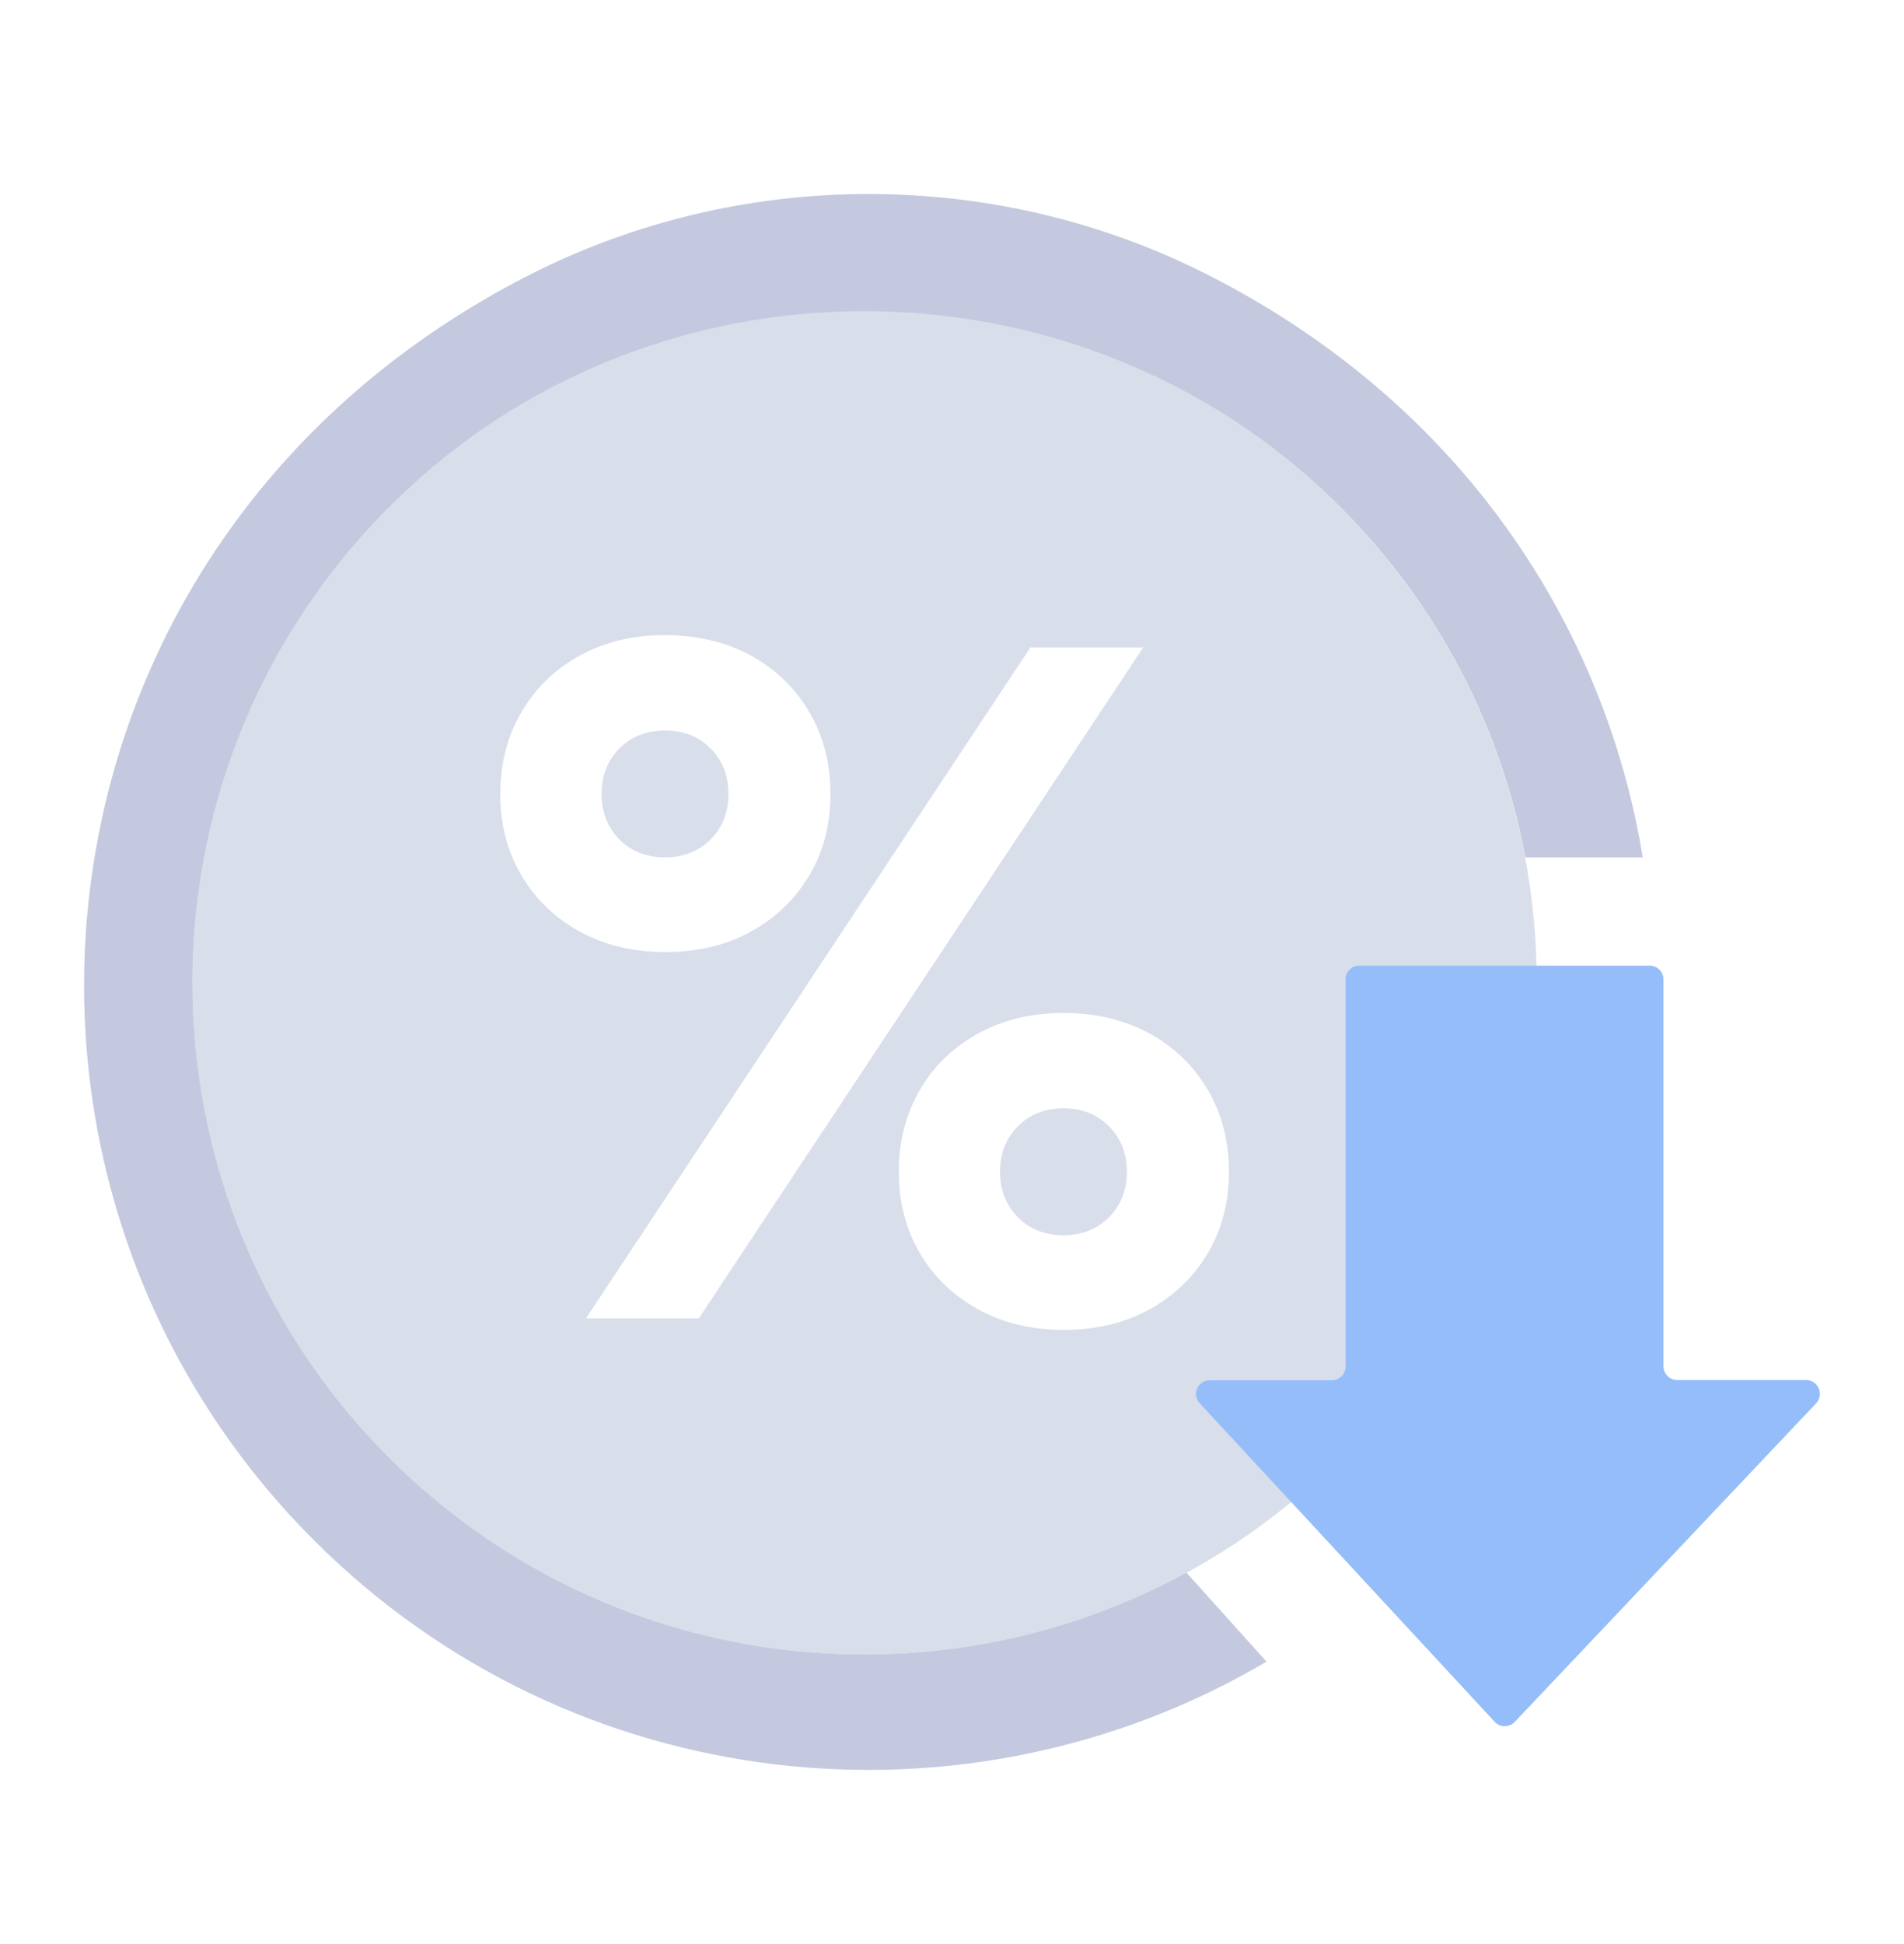<svg xmlns="http://www.w3.org/2000/svg" width="48" height="49" viewBox="0 0 48 49" fill="none">
  <path d="M17.919 21.153C18.215 20.85 18.364 20.469 18.364 20.012C18.364 19.554 18.215 19.173 17.919 18.87C17.622 18.567 17.235 18.413 16.765 18.413C16.294 18.413 15.907 18.567 15.611 18.87C15.314 19.173 15.166 19.554 15.166 20.012C15.166 20.469 15.314 20.85 15.611 21.153C15.907 21.456 16.294 21.61 16.765 21.61C17.235 21.61 17.616 21.456 17.919 21.153Z" fill="#D9DEEB"/>
  <path d="M26.81 27.936C26.339 27.936 25.952 28.091 25.655 28.394C25.359 28.697 25.211 29.077 25.211 29.535C25.211 29.993 25.359 30.373 25.655 30.676C25.952 30.979 26.339 31.134 26.81 31.134C27.28 31.134 27.661 30.979 27.964 30.676C28.26 30.373 28.409 29.993 28.409 29.535C28.409 29.077 28.26 28.697 27.964 28.394C27.667 28.091 27.28 27.936 26.81 27.936Z" fill="#D9DEEB"/>
  <path d="M33.78 12.777C27.165 6.162 16.436 6.162 9.814 12.777C3.192 19.393 3.199 30.128 9.814 36.744C16.429 43.359 27.165 43.359 33.78 36.744C40.395 30.128 40.395 19.393 33.78 12.777ZM13.141 22.056C12.786 21.456 12.612 20.773 12.612 20.012C12.612 19.251 12.786 18.567 13.141 17.955C13.495 17.349 13.986 16.872 14.617 16.524C15.249 16.175 15.965 16.008 16.765 16.008C17.564 16.008 18.305 16.182 18.931 16.524C19.563 16.872 20.053 17.349 20.407 17.955C20.762 18.561 20.936 19.251 20.936 20.012C20.936 20.773 20.762 21.456 20.407 22.056C20.053 22.655 19.563 23.133 18.931 23.481C18.299 23.829 17.577 23.997 16.765 23.997C15.952 23.997 15.243 23.822 14.617 23.481C13.986 23.133 13.495 22.662 13.141 22.056ZM17.616 33.23H14.772L25.978 16.317H28.822L17.616 33.23ZM30.453 31.579C30.098 32.179 29.608 32.656 28.977 33.004C28.345 33.352 27.622 33.52 26.81 33.52C25.998 33.52 25.288 33.346 24.663 33.004C24.031 32.656 23.541 32.185 23.186 31.579C22.832 30.973 22.658 30.296 22.658 29.535C22.658 28.774 22.832 28.091 23.186 27.478C23.541 26.866 24.031 26.395 24.663 26.047C25.295 25.699 26.011 25.531 26.81 25.531C27.61 25.531 28.351 25.705 28.977 26.047C29.608 26.395 30.098 26.872 30.453 27.478C30.808 28.084 30.982 28.774 30.982 29.535C30.982 30.296 30.808 30.979 30.453 31.579Z" fill="#D9DEEB"/>
  <path d="M9.814 36.744C2.947 29.877 3.205 18.574 10.6 12.042C17.061 6.329 27.003 6.465 33.322 12.332C36.101 14.911 37.809 18.18 38.454 21.61H41.414C40.447 15.711 36.804 10.159 30.466 6.935C25.108 4.208 18.692 4.208 13.334 6.935C0.484 13.493 -1.322 29.586 7.912 38.819C14.424 45.331 24.347 46.35 31.929 41.882L29.911 39.638C23.483 43.146 15.256 42.185 9.814 36.744Z" fill="#C4C9DF"/>
  <path d="M41.936 34.442V24.687C41.936 24.493 41.781 24.339 41.588 24.339H34.27C34.076 24.339 33.922 24.493 33.922 24.687V34.442C33.922 34.636 33.767 34.79 33.574 34.79H30.498C30.195 34.79 30.04 35.151 30.247 35.371L37.681 43.398C37.816 43.546 38.048 43.546 38.19 43.398L45.785 35.371C45.992 35.151 45.837 34.784 45.534 34.784H42.284C42.091 34.784 41.936 34.629 41.936 34.436V34.442Z" fill="#95BDF9"/>
</svg>